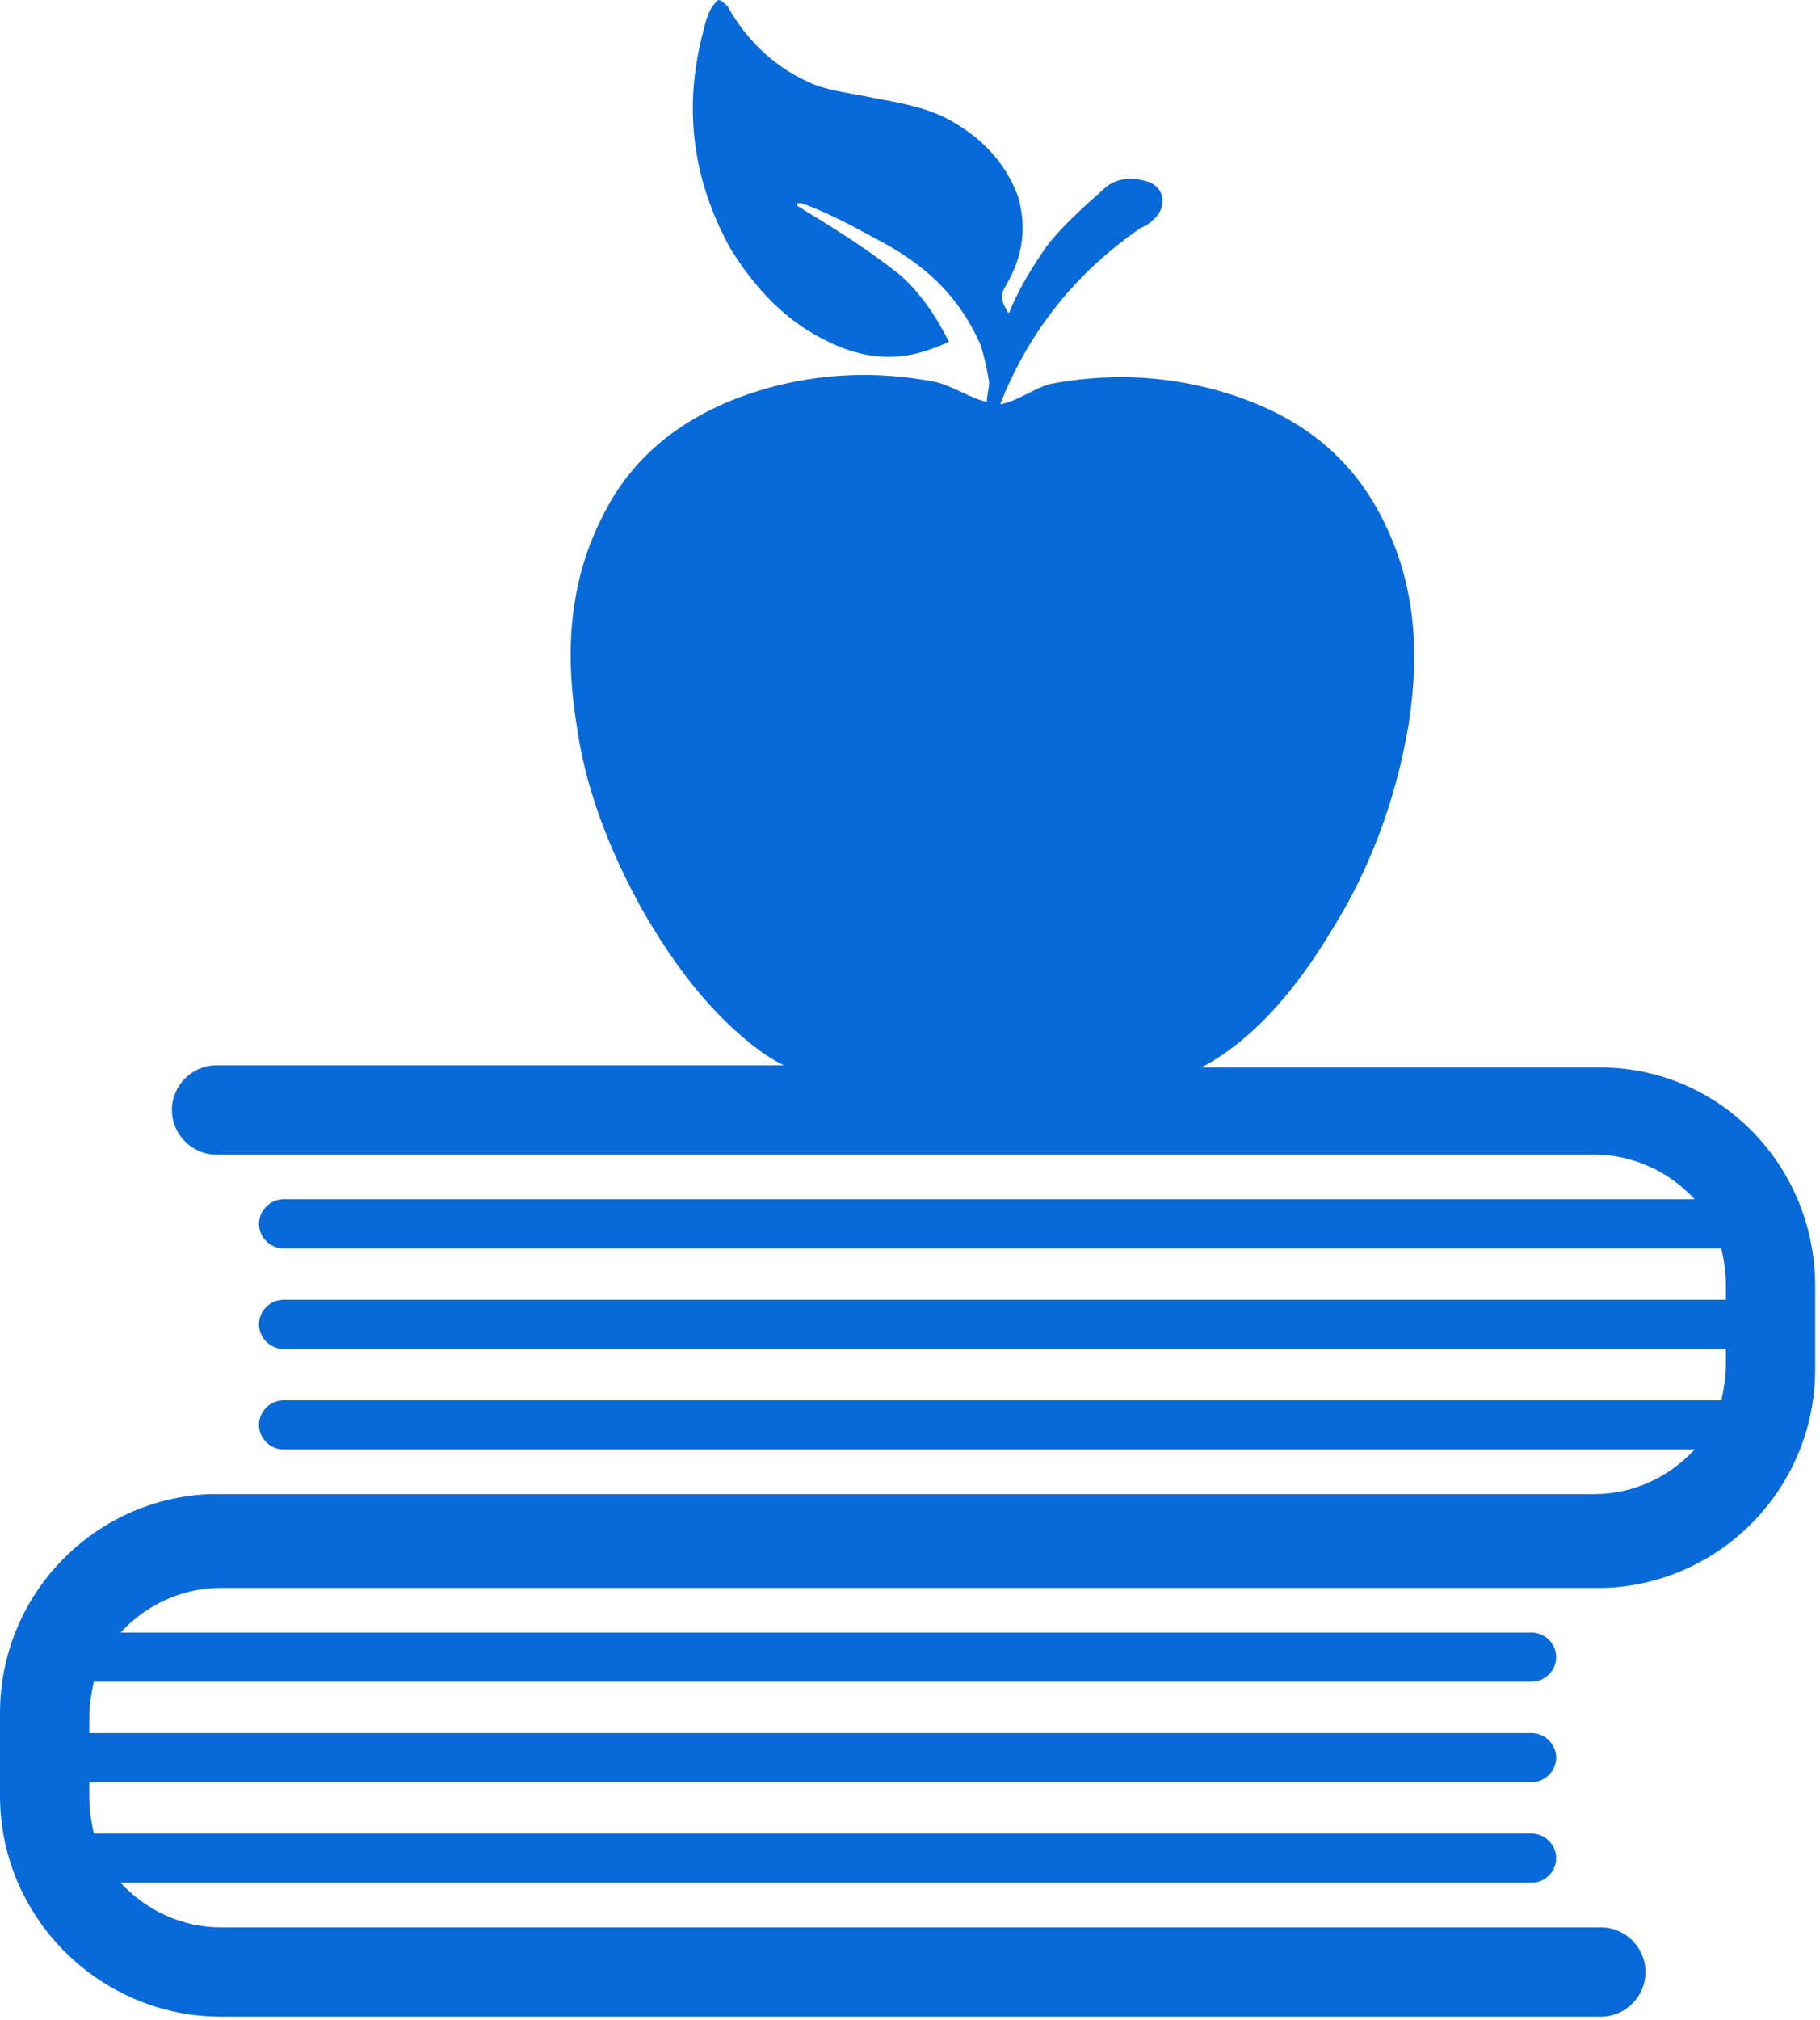 <svg width="374" height="415" viewBox="0 0 374 415" fill="none" xmlns="http://www.w3.org/2000/svg">
<path d="M373.014 264.28V281.255C373.014 305.572 353.744 325.303 329.885 326.218H328.967H45.423C37.166 326.218 29.824 329.889 24.777 335.393H314.744C317.497 335.393 319.792 337.688 319.792 340.44C319.792 343.193 317.497 345.487 314.744 345.487H19.272C18.814 347.782 18.353 350.077 18.353 352.829V356.042H314.744C317.496 356.042 319.791 358.337 319.791 361.089C319.791 363.842 317.496 366.136 314.744 366.136H18.353V369.35C18.353 372.102 18.811 374.397 19.272 376.691H314.744C317.497 376.691 319.792 378.986 319.792 381.738C319.792 384.491 317.497 386.785 314.744 386.785H24.777C29.824 392.29 37.166 395.961 45.423 395.961H328.967C334.014 395.961 338.142 400.089 338.142 405.136C338.142 410.183 334.014 414.311 328.967 414.311H45.423C20.649 414.311 0 394.123 0 368.889V351.913C0 327.597 19.27 307.866 43.129 306.951H44.047H327.591C335.848 306.951 343.19 303.28 348.237 297.776H58.27C55.517 297.776 53.223 295.481 53.223 292.729C53.223 289.976 55.517 287.681 58.27 287.681H353.743C354.2 285.387 354.661 283.092 354.661 280.34V277.127H58.27C55.518 277.127 53.224 274.832 53.224 272.08C53.224 269.327 55.518 267.032 58.27 267.032H354.661V263.819C354.661 261.067 354.203 258.772 353.743 256.478H58.27C55.517 256.478 53.223 254.183 53.223 251.43C53.223 248.678 55.517 246.383 58.27 246.383H348.237C343.19 240.879 335.848 237.208 327.591 237.208H44.506C39.459 237.208 35.331 233.08 35.331 228.033C35.331 222.986 39.459 218.857 44.506 218.857H161.044C159.21 217.939 157.83 217.024 156.454 216.105C145.902 208.306 138.561 198.211 132.137 187.199C125.257 174.811 120.209 161.964 118.372 148.199C116.078 133.515 116.996 118.835 124.338 105.07C131.219 91.766 143.15 83.963 157.372 79.835C168.842 76.621 180.312 76.164 192.241 78.459C195.912 79.377 199.121 81.672 202.792 82.587C202.792 81.211 203.25 79.835 203.25 78.459C202.792 75.706 202.332 73.412 201.416 70.659C197.288 61.484 191.322 55.519 182.604 50.471C176.639 47.258 171.134 44.048 164.711 41.753H163.792V42.21C164.25 42.668 164.711 42.668 165.168 43.129C172.049 47.257 178.472 51.386 184.896 56.433C189.024 60.103 192.237 64.689 194.989 70.198C193.155 71.116 191.776 71.574 190.4 72.031C183.519 74.326 176.635 73.408 170.212 70.198C161.493 66.069 155.071 59.185 150.023 50.928C142.224 36.705 140.386 22.022 144.518 6.423C144.976 4.589 145.437 2.752 146.352 1.376C146.81 0.919 147.271 0 147.728 0C148.186 0 149.105 0.919 149.562 1.376C153.691 8.718 159.656 14.223 167.456 17.436C171.127 18.812 175.713 19.27 179.844 20.189C184.892 21.107 189.938 22.022 194.528 24.317C201.409 27.988 206.456 33.035 209.211 40.377C211.045 46.8 210.13 52.766 206.917 58.27C205.541 60.565 205.541 61.484 206.917 63.775C206.917 63.775 206.917 64.233 207.374 64.233C209.208 59.644 211.964 55.057 215.174 50.468C218.387 46.339 222.515 42.669 226.644 38.998C228.939 36.703 232.149 36.245 235.362 37.164C239.033 38.082 239.952 41.753 237.657 44.505C236.738 45.424 235.823 46.339 234.444 46.8C221.14 55.975 211.503 67.907 205.538 83.044C208.751 82.587 212.419 79.831 215.632 78.916C227.56 76.621 239.03 77.082 250.5 80.292C264.723 84.421 276.193 91.762 283.535 105.527C290.876 119.292 291.792 133.515 289.5 148.656C287.205 162.421 282.619 175.725 275.735 187.657C269.312 198.669 261.97 209.221 251.418 216.562C250.042 217.481 248.666 218.396 246.829 219.315H328.039C352.826 218.857 373.014 239.045 373.014 264.28L373.014 264.28Z" fill="#086AD8"/>
</svg>
